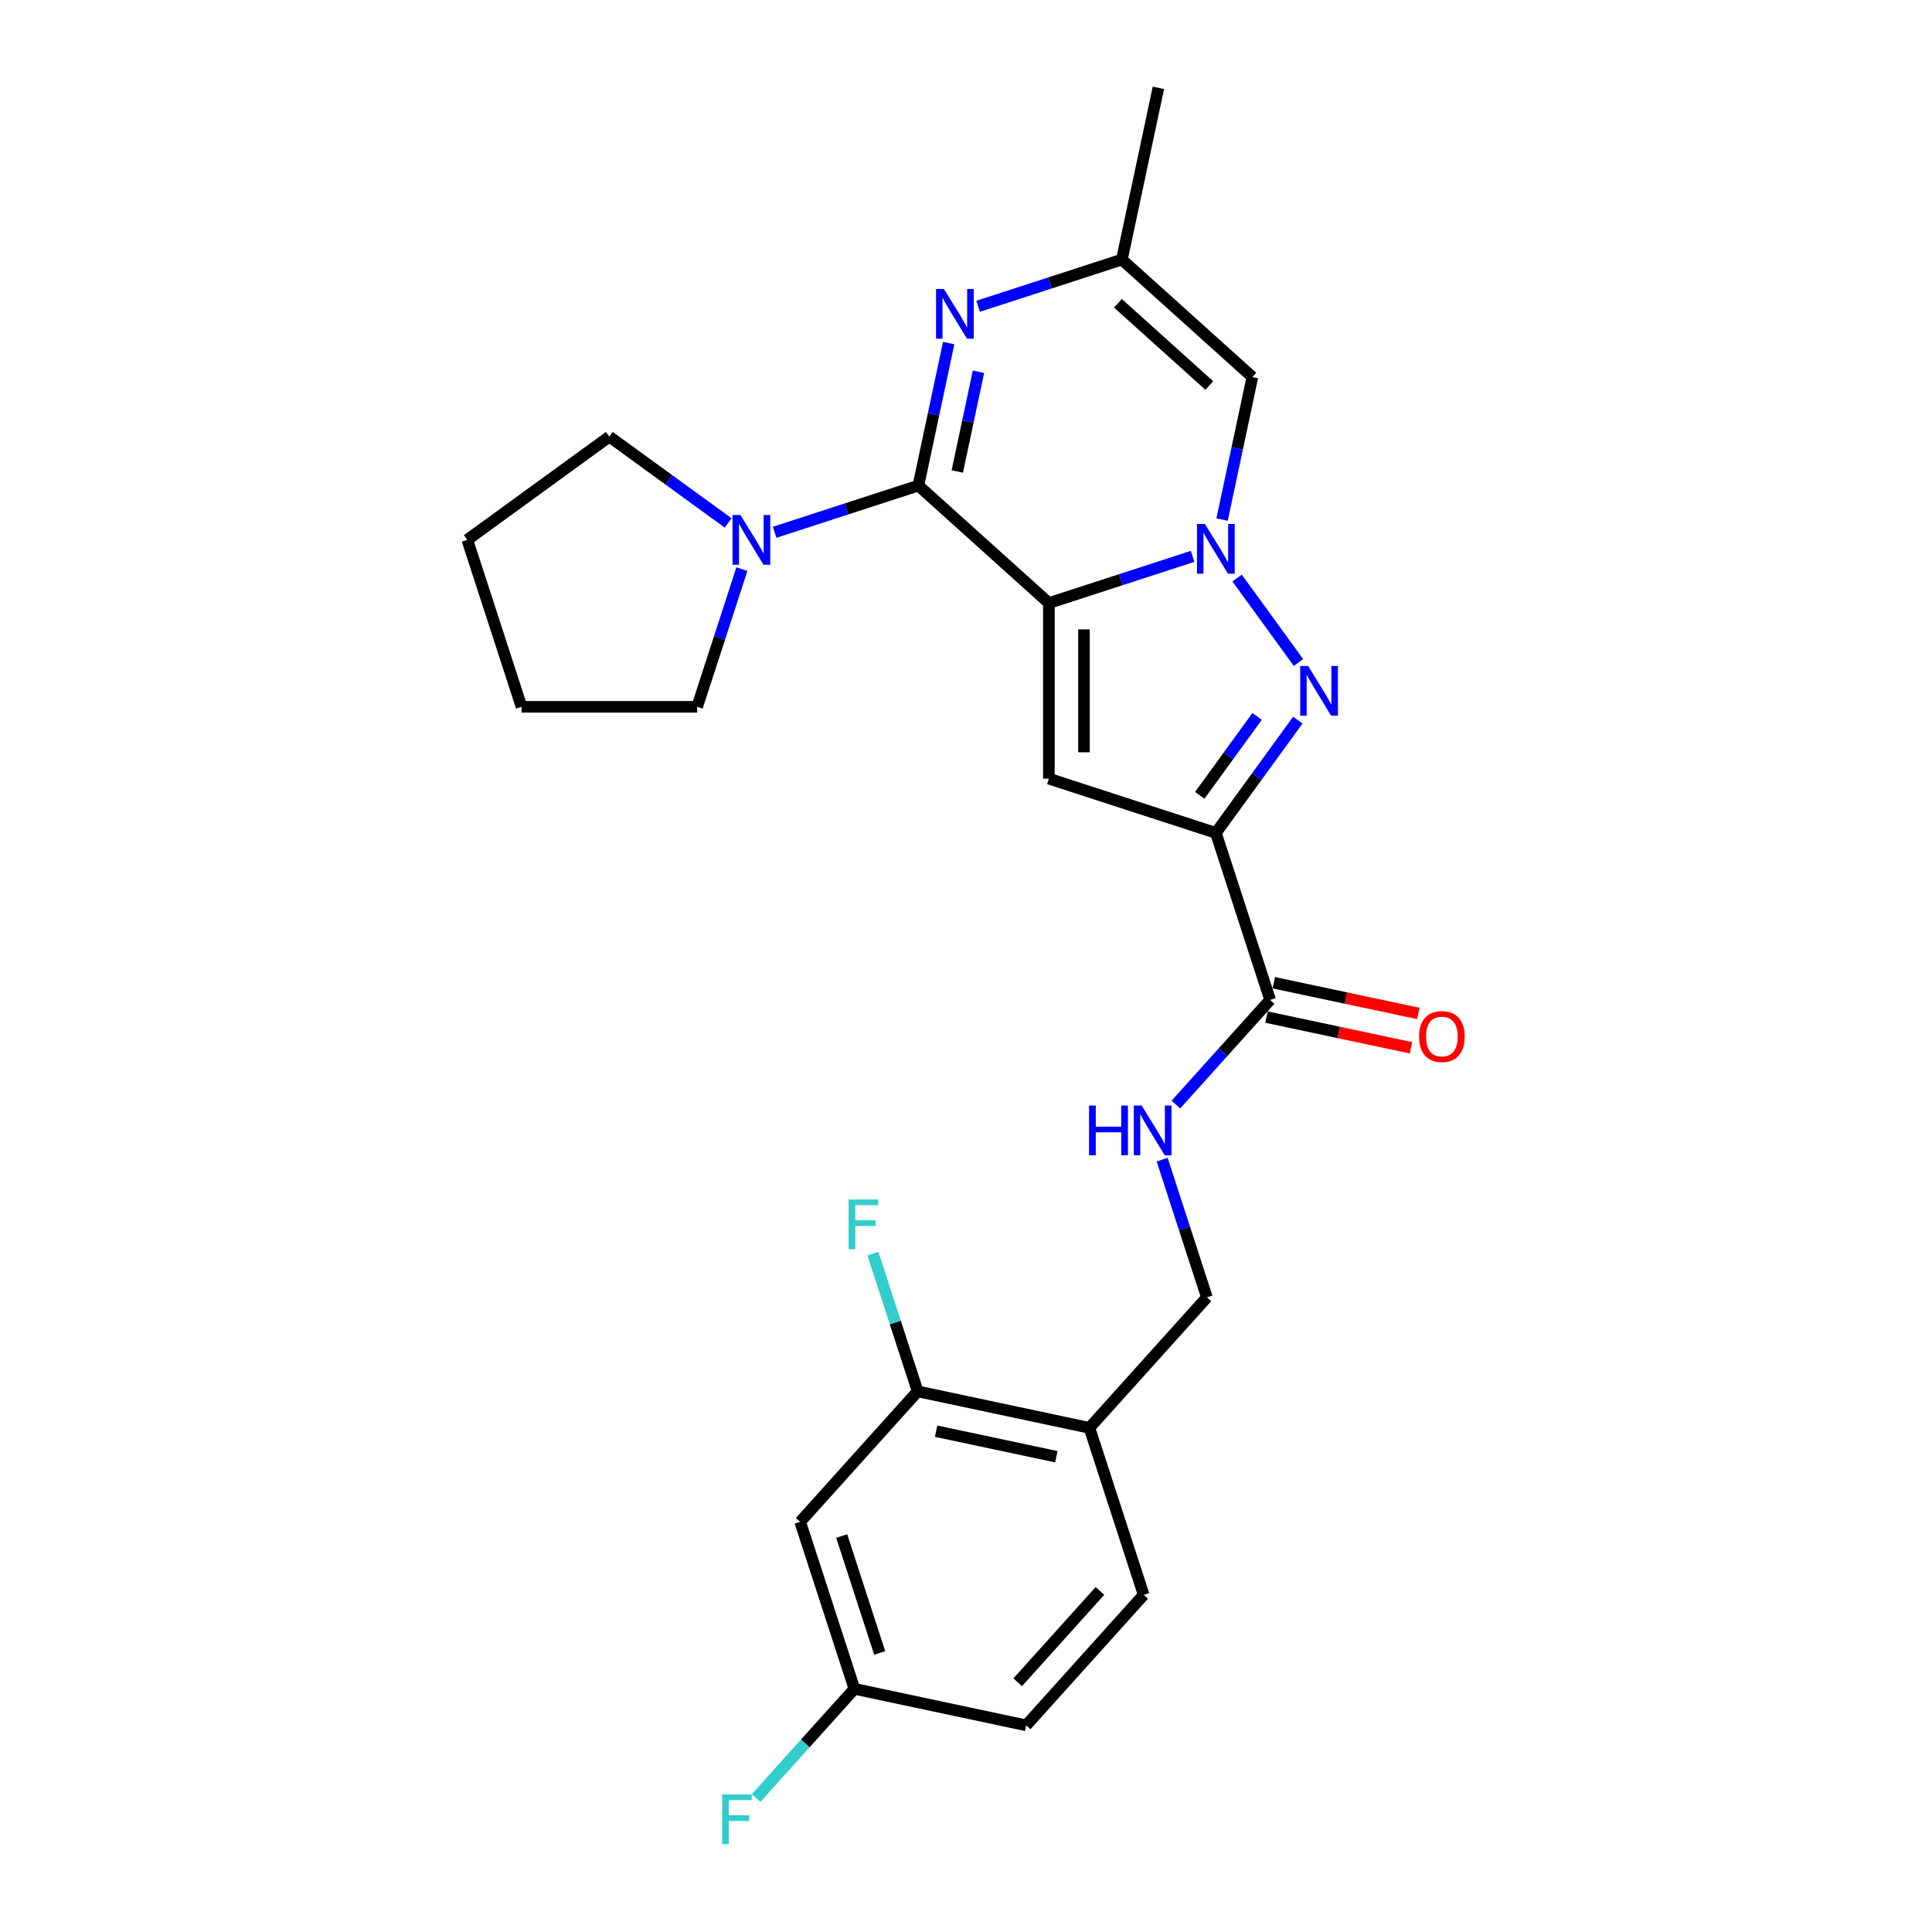 <?xml version='1.0' encoding='iso-8859-1'?>
<svg version='1.1' baseProfile='full'
              xmlns='http://www.w3.org/2000/svg'
                      xmlns:rdkit='http://www.rdkit.org/xml'
                      xmlns:xlink='http://www.w3.org/1999/xlink'
                  xml:space='preserve'
width='1000px' height='1000px' viewBox='0 0 1000 1000'>
<!-- END OF HEADER -->
<rect style='opacity:1.0;fill:#FFFFFF;stroke:none' width='1000' height='1000' x='0' y='0'> </rect>
<path class='bond-0' d='M 542.897,312.145 L 580.098,300.058' style='fill:none;fill-rule:evenodd;stroke:#000000;stroke-width:6px;stroke-linecap:butt;stroke-linejoin:miter;stroke-opacity:1' />
<path class='bond-0' d='M 580.098,300.058 L 617.299,287.97' style='fill:none;fill-rule:evenodd;stroke:#0000FF;stroke-width:6px;stroke-linecap:butt;stroke-linejoin:miter;stroke-opacity:1' />
<path class='bond-1' d='M 542.897,312.145 L 475.358,251.332' style='fill:none;fill-rule:evenodd;stroke:#000000;stroke-width:6px;stroke-linecap:butt;stroke-linejoin:miter;stroke-opacity:1' />
<path class='bond-4' d='M 542.897,312.145 L 542.897,403.028' style='fill:none;fill-rule:evenodd;stroke:#000000;stroke-width:6px;stroke-linecap:butt;stroke-linejoin:miter;stroke-opacity:1' />
<path class='bond-4' d='M 561.074,325.777 L 561.074,389.395' style='fill:none;fill-rule:evenodd;stroke:#000000;stroke-width:6px;stroke-linecap:butt;stroke-linejoin:miter;stroke-opacity:1' />
<path class='bond-3' d='M 640.333,299.202 L 672.091,342.913' style='fill:none;fill-rule:evenodd;stroke:#0000FF;stroke-width:6px;stroke-linecap:butt;stroke-linejoin:miter;stroke-opacity:1' />
<path class='bond-6' d='M 632.55,268.919 L 640.389,232.042' style='fill:none;fill-rule:evenodd;stroke:#0000FF;stroke-width:6px;stroke-linecap:butt;stroke-linejoin:miter;stroke-opacity:1' />
<path class='bond-6' d='M 640.389,232.042 L 648.228,195.164' style='fill:none;fill-rule:evenodd;stroke:#000000;stroke-width:6px;stroke-linecap:butt;stroke-linejoin:miter;stroke-opacity:1' />
<path class='bond-5' d='M 475.358,251.332 L 483.197,214.455' style='fill:none;fill-rule:evenodd;stroke:#000000;stroke-width:6px;stroke-linecap:butt;stroke-linejoin:miter;stroke-opacity:1' />
<path class='bond-5' d='M 483.197,214.455 L 491.036,177.577' style='fill:none;fill-rule:evenodd;stroke:#0000FF;stroke-width:6px;stroke-linecap:butt;stroke-linejoin:miter;stroke-opacity:1' />
<path class='bond-5' d='M 495.489,244.048 L 500.976,218.234' style='fill:none;fill-rule:evenodd;stroke:#000000;stroke-width:6px;stroke-linecap:butt;stroke-linejoin:miter;stroke-opacity:1' />
<path class='bond-5' d='M 500.976,218.234 L 506.463,192.419' style='fill:none;fill-rule:evenodd;stroke:#0000FF;stroke-width:6px;stroke-linecap:butt;stroke-linejoin:miter;stroke-opacity:1' />
<path class='bond-8' d='M 475.358,251.332 L 438.157,263.42' style='fill:none;fill-rule:evenodd;stroke:#000000;stroke-width:6px;stroke-linecap:butt;stroke-linejoin:miter;stroke-opacity:1' />
<path class='bond-8' d='M 438.157,263.42 L 400.956,275.507' style='fill:none;fill-rule:evenodd;stroke:#0000FF;stroke-width:6px;stroke-linecap:butt;stroke-linejoin:miter;stroke-opacity:1' />
<path class='bond-2' d='M 629.332,431.112 L 542.897,403.028' style='fill:none;fill-rule:evenodd;stroke:#000000;stroke-width:6px;stroke-linecap:butt;stroke-linejoin:miter;stroke-opacity:1' />
<path class='bond-7' d='M 629.332,431.112 L 657.416,517.547' style='fill:none;fill-rule:evenodd;stroke:#000000;stroke-width:6px;stroke-linecap:butt;stroke-linejoin:miter;stroke-opacity:1' />
<path class='bond-26' d='M 629.332,431.112 L 650.541,401.92' style='fill:none;fill-rule:evenodd;stroke:#000000;stroke-width:6px;stroke-linecap:butt;stroke-linejoin:miter;stroke-opacity:1' />
<path class='bond-26' d='M 650.541,401.92 L 671.751,372.727' style='fill:none;fill-rule:evenodd;stroke:#0000FF;stroke-width:6px;stroke-linecap:butt;stroke-linejoin:miter;stroke-opacity:1' />
<path class='bond-26' d='M 620.99,411.67 L 635.836,391.236' style='fill:none;fill-rule:evenodd;stroke:#000000;stroke-width:6px;stroke-linecap:butt;stroke-linejoin:miter;stroke-opacity:1' />
<path class='bond-26' d='M 635.836,391.236 L 650.683,370.801' style='fill:none;fill-rule:evenodd;stroke:#0000FF;stroke-width:6px;stroke-linecap:butt;stroke-linejoin:miter;stroke-opacity:1' />
<path class='bond-9' d='M 506.287,158.526 L 543.488,146.439' style='fill:none;fill-rule:evenodd;stroke:#0000FF;stroke-width:6px;stroke-linecap:butt;stroke-linejoin:miter;stroke-opacity:1' />
<path class='bond-9' d='M 543.488,146.439 L 580.688,134.351' style='fill:none;fill-rule:evenodd;stroke:#000000;stroke-width:6px;stroke-linecap:butt;stroke-linejoin:miter;stroke-opacity:1' />
<path class='bond-27' d='M 648.228,195.164 L 580.688,134.351' style='fill:none;fill-rule:evenodd;stroke:#000000;stroke-width:6px;stroke-linecap:butt;stroke-linejoin:miter;stroke-opacity:1' />
<path class='bond-27' d='M 625.934,199.55 L 578.657,156.981' style='fill:none;fill-rule:evenodd;stroke:#000000;stroke-width:6px;stroke-linecap:butt;stroke-linejoin:miter;stroke-opacity:1' />
<path class='bond-11' d='M 657.416,517.547 L 633.026,544.634' style='fill:none;fill-rule:evenodd;stroke:#000000;stroke-width:6px;stroke-linecap:butt;stroke-linejoin:miter;stroke-opacity:1' />
<path class='bond-11' d='M 633.026,544.634 L 608.637,571.722' style='fill:none;fill-rule:evenodd;stroke:#0000FF;stroke-width:6px;stroke-linecap:butt;stroke-linejoin:miter;stroke-opacity:1' />
<path class='bond-15' d='M 655.527,526.436 L 692.932,534.387' style='fill:none;fill-rule:evenodd;stroke:#000000;stroke-width:6px;stroke-linecap:butt;stroke-linejoin:miter;stroke-opacity:1' />
<path class='bond-15' d='M 692.932,534.387 L 730.337,542.338' style='fill:none;fill-rule:evenodd;stroke:#FF0000;stroke-width:6px;stroke-linecap:butt;stroke-linejoin:miter;stroke-opacity:1' />
<path class='bond-15' d='M 659.306,508.657 L 696.711,516.608' style='fill:none;fill-rule:evenodd;stroke:#000000;stroke-width:6px;stroke-linecap:butt;stroke-linejoin:miter;stroke-opacity:1' />
<path class='bond-15' d='M 696.711,516.608 L 734.116,524.558' style='fill:none;fill-rule:evenodd;stroke:#FF0000;stroke-width:6px;stroke-linecap:butt;stroke-linejoin:miter;stroke-opacity:1' />
<path class='bond-21' d='M 384.004,294.558 L 372.422,330.205' style='fill:none;fill-rule:evenodd;stroke:#0000FF;stroke-width:6px;stroke-linecap:butt;stroke-linejoin:miter;stroke-opacity:1' />
<path class='bond-21' d='M 372.422,330.205 L 360.839,365.851' style='fill:none;fill-rule:evenodd;stroke:#000000;stroke-width:6px;stroke-linecap:butt;stroke-linejoin:miter;stroke-opacity:1' />
<path class='bond-22' d='M 376.891,270.674 L 346.144,248.336' style='fill:none;fill-rule:evenodd;stroke:#0000FF;stroke-width:6px;stroke-linecap:butt;stroke-linejoin:miter;stroke-opacity:1' />
<path class='bond-22' d='M 346.144,248.336 L 315.398,225.997' style='fill:none;fill-rule:evenodd;stroke:#000000;stroke-width:6px;stroke-linecap:butt;stroke-linejoin:miter;stroke-opacity:1' />
<path class='bond-23' d='M 580.688,134.351 L 599.584,45.455' style='fill:none;fill-rule:evenodd;stroke:#000000;stroke-width:6px;stroke-linecap:butt;stroke-linejoin:miter;stroke-opacity:1' />
<path class='bond-10' d='M 474.979,720.164 L 563.876,739.059' style='fill:none;fill-rule:evenodd;stroke:#000000;stroke-width:6px;stroke-linecap:butt;stroke-linejoin:miter;stroke-opacity:1' />
<path class='bond-10' d='M 484.534,740.777 L 546.762,754.004' style='fill:none;fill-rule:evenodd;stroke:#000000;stroke-width:6px;stroke-linecap:butt;stroke-linejoin:miter;stroke-opacity:1' />
<path class='bond-13' d='M 474.979,720.164 L 414.167,787.703' style='fill:none;fill-rule:evenodd;stroke:#000000;stroke-width:6px;stroke-linecap:butt;stroke-linejoin:miter;stroke-opacity:1' />
<path class='bond-18' d='M 474.979,720.164 L 463.397,684.517' style='fill:none;fill-rule:evenodd;stroke:#000000;stroke-width:6px;stroke-linecap:butt;stroke-linejoin:miter;stroke-opacity:1' />
<path class='bond-18' d='M 463.397,684.517 L 451.814,648.87' style='fill:none;fill-rule:evenodd;stroke:#33CCCC;stroke-width:6px;stroke-linecap:butt;stroke-linejoin:miter;stroke-opacity:1' />
<path class='bond-14' d='M 601.523,600.227 L 613.106,635.873' style='fill:none;fill-rule:evenodd;stroke:#0000FF;stroke-width:6px;stroke-linecap:butt;stroke-linejoin:miter;stroke-opacity:1' />
<path class='bond-14' d='M 613.106,635.873 L 624.688,671.52' style='fill:none;fill-rule:evenodd;stroke:#000000;stroke-width:6px;stroke-linecap:butt;stroke-linejoin:miter;stroke-opacity:1' />
<path class='bond-12' d='M 563.876,739.059 L 624.688,671.52' style='fill:none;fill-rule:evenodd;stroke:#000000;stroke-width:6px;stroke-linecap:butt;stroke-linejoin:miter;stroke-opacity:1' />
<path class='bond-16' d='M 563.876,739.059 L 591.96,825.494' style='fill:none;fill-rule:evenodd;stroke:#000000;stroke-width:6px;stroke-linecap:butt;stroke-linejoin:miter;stroke-opacity:1' />
<path class='bond-29' d='M 414.167,787.703 L 442.251,874.137' style='fill:none;fill-rule:evenodd;stroke:#000000;stroke-width:6px;stroke-linecap:butt;stroke-linejoin:miter;stroke-opacity:1' />
<path class='bond-29' d='M 435.666,795.051 L 455.325,855.555' style='fill:none;fill-rule:evenodd;stroke:#000000;stroke-width:6px;stroke-linecap:butt;stroke-linejoin:miter;stroke-opacity:1' />
<path class='bond-19' d='M 591.96,825.494 L 531.148,893.033' style='fill:none;fill-rule:evenodd;stroke:#000000;stroke-width:6px;stroke-linecap:butt;stroke-linejoin:miter;stroke-opacity:1' />
<path class='bond-19' d='M 569.33,823.462 L 526.762,870.74' style='fill:none;fill-rule:evenodd;stroke:#000000;stroke-width:6px;stroke-linecap:butt;stroke-linejoin:miter;stroke-opacity:1' />
<path class='bond-17' d='M 442.251,874.137 L 531.148,893.033' style='fill:none;fill-rule:evenodd;stroke:#000000;stroke-width:6px;stroke-linecap:butt;stroke-linejoin:miter;stroke-opacity:1' />
<path class='bond-20' d='M 442.251,874.137 L 416.807,902.396' style='fill:none;fill-rule:evenodd;stroke:#000000;stroke-width:6px;stroke-linecap:butt;stroke-linejoin:miter;stroke-opacity:1' />
<path class='bond-20' d='M 416.807,902.396 L 391.363,930.654' style='fill:none;fill-rule:evenodd;stroke:#33CCCC;stroke-width:6px;stroke-linecap:butt;stroke-linejoin:miter;stroke-opacity:1' />
<path class='bond-25' d='M 360.839,365.851 L 269.957,365.851' style='fill:none;fill-rule:evenodd;stroke:#000000;stroke-width:6px;stroke-linecap:butt;stroke-linejoin:miter;stroke-opacity:1' />
<path class='bond-24' d='M 315.398,225.997 L 241.872,279.417' style='fill:none;fill-rule:evenodd;stroke:#000000;stroke-width:6px;stroke-linecap:butt;stroke-linejoin:miter;stroke-opacity:1' />
<path class='bond-28' d='M 241.872,279.417 L 269.957,365.851' style='fill:none;fill-rule:evenodd;stroke:#000000;stroke-width:6px;stroke-linecap:butt;stroke-linejoin:miter;stroke-opacity:1' />
<path  class='atom-1' d='M 623.643 271.191
L 632.077 284.824
Q 632.913 286.169, 634.258 288.605
Q 635.603 291.04, 635.676 291.186
L 635.676 271.191
L 639.093 271.191
L 639.093 296.929
L 635.567 296.929
L 626.515 282.025
Q 625.46 280.28, 624.333 278.28
Q 623.243 276.281, 622.916 275.663
L 622.916 296.929
L 619.571 296.929
L 619.571 271.191
L 623.643 271.191
' fill='#0000FF'/>
<path  class='atom-4' d='M 677.062 344.717
L 685.496 358.35
Q 686.332 359.695, 687.677 362.13
Q 689.022 364.566, 689.095 364.711
L 689.095 344.717
L 692.512 344.717
L 692.512 370.455
L 688.986 370.455
L 679.934 355.55
Q 678.88 353.805, 677.753 351.806
Q 676.662 349.807, 676.335 349.189
L 676.335 370.455
L 672.991 370.455
L 672.991 344.717
L 677.062 344.717
' fill='#0000FF'/>
<path  class='atom-6' d='M 488.565 149.567
L 496.999 163.199
Q 497.835 164.544, 499.18 166.98
Q 500.525 169.415, 500.597 169.561
L 500.597 149.567
L 504.015 149.567
L 504.015 175.305
L 500.488 175.305
L 491.436 160.4
Q 490.382 158.655, 489.255 156.655
Q 488.165 154.656, 487.838 154.038
L 487.838 175.305
L 484.493 175.305
L 484.493 149.567
L 488.565 149.567
' fill='#0000FF'/>
<path  class='atom-9' d='M 383.234 266.548
L 391.668 280.18
Q 392.504 281.525, 393.849 283.961
Q 395.195 286.396, 395.267 286.542
L 395.267 266.548
L 398.684 266.548
L 398.684 292.286
L 395.158 292.286
L 386.106 277.381
Q 385.052 275.636, 383.925 273.637
Q 382.834 271.637, 382.507 271.019
L 382.507 292.286
L 379.163 292.286
L 379.163 266.548
L 383.234 266.548
' fill='#0000FF'/>
<path  class='atom-12' d='M 563.686 572.217
L 567.176 572.217
L 567.176 583.159
L 580.336 583.159
L 580.336 572.217
L 583.826 572.217
L 583.826 597.955
L 580.336 597.955
L 580.336 586.067
L 567.176 586.067
L 567.176 597.955
L 563.686 597.955
L 563.686 572.217
' fill='#0000FF'/>
<path  class='atom-12' d='M 590.915 572.217
L 599.348 585.849
Q 600.185 587.194, 601.53 589.63
Q 602.875 592.065, 602.947 592.211
L 602.947 572.217
L 606.365 572.217
L 606.365 597.955
L 602.838 597.955
L 593.786 583.05
Q 592.732 581.305, 591.605 579.305
Q 590.515 577.306, 590.188 576.688
L 590.188 597.955
L 586.843 597.955
L 586.843 572.217
L 590.915 572.217
' fill='#0000FF'/>
<path  class='atom-16' d='M 734.498 536.515
Q 734.498 530.335, 737.552 526.881
Q 740.606 523.428, 746.313 523.428
Q 752.02 523.428, 755.074 526.881
Q 758.128 530.335, 758.128 536.515
Q 758.128 542.768, 755.038 546.33
Q 751.948 549.856, 746.313 549.856
Q 740.642 549.856, 737.552 546.33
Q 734.498 542.804, 734.498 536.515
M 746.313 546.948
Q 750.239 546.948, 752.348 544.331
Q 754.492 541.677, 754.492 536.515
Q 754.492 531.462, 752.348 528.917
Q 750.239 526.336, 746.313 526.336
Q 742.387 526.336, 740.242 528.881
Q 738.134 531.425, 738.134 536.515
Q 738.134 541.713, 740.242 544.331
Q 742.387 546.948, 746.313 546.948
' fill='#FF0000'/>
<path  class='atom-19' d='M 439.242 620.86
L 454.547 620.86
L 454.547 623.805
L 442.696 623.805
L 442.696 631.621
L 453.238 631.621
L 453.238 634.602
L 442.696 634.602
L 442.696 646.598
L 439.242 646.598
L 439.242 620.86
' fill='#33CCCC'/>
<path  class='atom-21' d='M 373.786 928.807
L 389.091 928.807
L 389.091 931.752
L 377.24 931.752
L 377.24 939.568
L 387.782 939.568
L 387.782 942.549
L 377.24 942.549
L 377.24 954.545
L 373.786 954.545
L 373.786 928.807
' fill='#33CCCC'/>
</svg>
